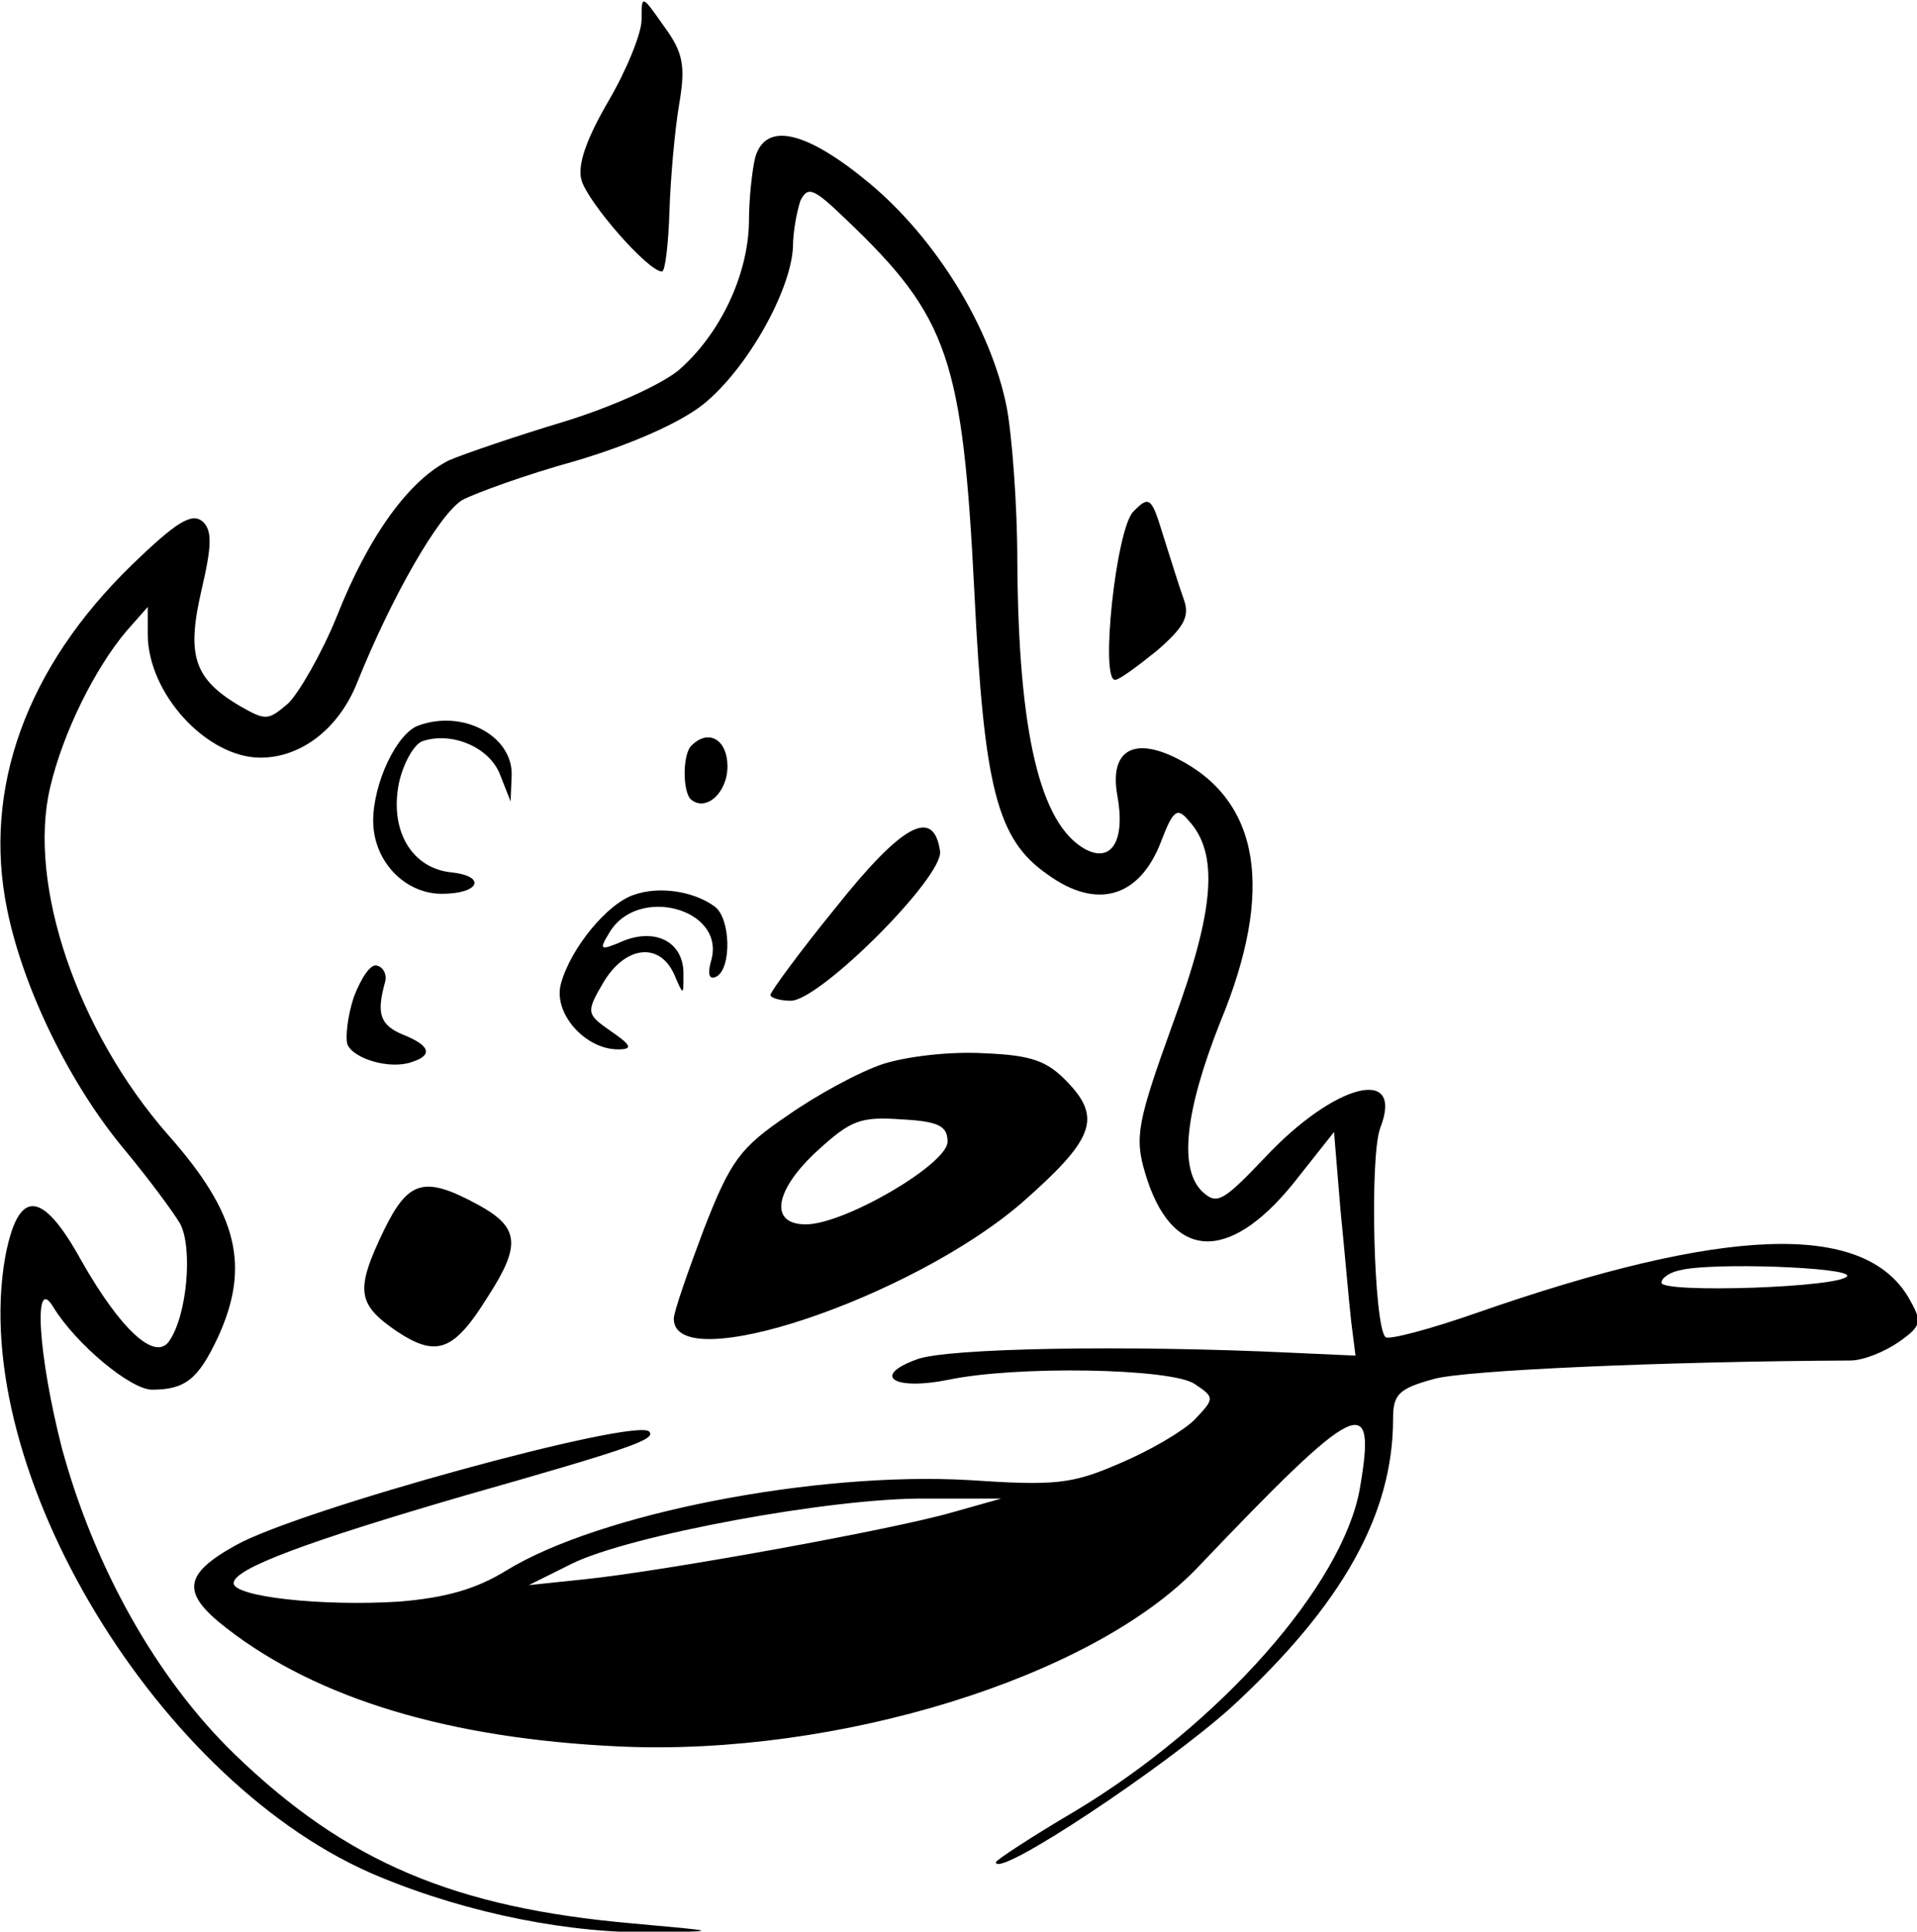 <?xml version="1.0" encoding="UTF-8" standalone="no"?>
<svg
   version="1.0"
   width="1858.87pt"
   height="1873.407pt"
   viewBox="0 0 1858.87 1873.407"
   preserveAspectRatio="xMidYMid"
   id="svg7"
   sodipodi:docname="icon.svg"
   inkscape:version="1.4 (e7c3feb1, 2024-10-09)"
   xml:space="preserve"
   xmlns:inkscape="http://www.inkscape.org/namespaces/inkscape"
   xmlns:sodipodi="http://sodipodi.sourceforge.net/DTD/sodipodi-0.dtd"
   xmlns="http://www.w3.org/2000/svg"
   xmlns:svg="http://www.w3.org/2000/svg"><defs
     id="defs7" /><sodipodi:namedview
     id="namedview7"
     pagecolor="#ffffff"
     bordercolor="#000000"
     borderopacity="0.25"
     inkscape:showpageshadow="2"
     inkscape:pageopacity="0.0"
     inkscape:pagecheckerboard="0"
     inkscape:deskcolor="#d1d1d1"
     inkscape:document-units="pt"
     showgrid="false"
     inkscape:zoom="0.13792498"
     inkscape:cx="1732.826"
     inkscape:cy="1446.4385"
     inkscape:window-width="1472"
     inkscape:window-height="836"
     inkscape:window-x="0"
     inkscape:window-y="37"
     inkscape:window-maximized="1"
     inkscape:current-layer="svg7"
     showguides="true" /><g
     transform="matrix(1.041,0,0,-0.943,-1657.666,3544.962)"
     fill="#000000"
     stroke="none"
     id="g10"
     inkscape:transform-center-x="1924.1729"
     inkscape:transform-center-y="-1333.7697"><path
       d="m 2190,3739 c 0,-14 -14,-52 -31,-84 -20,-38 -29,-65 -25,-81 6,-23 62,-94 75,-94 3,0 6,28 7,63 1,34 5,83 9,109 6,39 4,53 -14,80 -21,33 -21,33 -21,7 z"
       id="path1" /><path
       d="m 2296,3598 c -3,-13 -6,-43 -6,-68 -1,-54 -27,-115 -66,-152 -17,-15 -63,-38 -108,-53 -42,-14 -90,-32 -105,-39 -37,-20 -75,-77 -105,-161 -14,-38 -35,-78 -45,-89 -19,-18 -21,-18 -45,-3 -43,28 -50,52 -36,119 10,47 10,62 1,71 -10,9 -24,0 -66,-45 -98,-105 -139,-230 -116,-354 15,-82 59,-181 110,-248 21,-28 44,-62 51,-75 12,-24 7,-94 -10,-121 -13,-21 -45,11 -82,83 -37,74 -59,74 -71,2 -34,-219 144,-543 349,-636 83,-38 179,-59 259,-57 58,1 57,1 -23,9 -166,16 -267,63 -371,174 -73,78 -131,193 -161,315 -22,95 -27,180 -8,145 21,-38 72,-85 92,-85 31,0 43,11 61,53 31,74 19,128 -46,209 -85,107 -131,258 -110,357 12,57 42,123 71,161 l 20,25 v -28 c 0,-61 55,-127 105,-127 38,0 73,30 90,77 32,88 76,173 98,188 12,7 59,26 105,40 52,17 97,39 119,58 41,36 82,117 84,162 0,17 4,38 7,48 7,15 12,13 43,-20 95,-100 108,-143 119,-383 9,-201 21,-254 68,-290 46,-37 86,-24 106,34 11,32 15,35 25,22 29,-34 25,-92 -14,-209 -33,-101 -36,-117 -26,-154 24,-90 77,-94 138,-11 l 38,53 6,-80 c 4,-44 8,-96 10,-115 l 4,-35 -60,3 c -151,8 -322,5 -349,-7 -42,-17 -21,-32 29,-21 64,15 208,12 230,-4 19,-14 19,-15 0,-37 -11,-12 -42,-32 -70,-45 -44,-21 -59,-23 -140,-17 -142,9 -344,-34 -431,-93 -28,-19 -56,-28 -100,-32 -72,-5 -154,5 -154,19 0,15 69,43 215,90 156,49 179,58 172,66 -14,14 -325,-80 -385,-117 -49,-30 -51,-49 -9,-85 85,-73 208,-114 367,-122 203,-10 439,71 537,183 151,175 168,184 152,82 -16,-99 -130,-242 -266,-332 -40,-26 -73,-50 -73,-52 0,-18 159,99 220,160 103,105 150,198 150,296 0,25 5,31 38,41 29,9 213,18 388,19 12,0 32,9 45,19 22,17 22,21 9,46 -42,78 -171,73 -402,-16 -44,-17 -82,-28 -85,-25 -11,11 -15,185 -5,215 23,65 -43,46 -108,-31 -38,-44 -44,-48 -57,-35 -23,23 -17,83 16,175 51,136 37,228 -40,271 -41,23 -63,8 -56,-37 8,-47 -5,-71 -30,-56 -42,26 -62,120 -63,295 0,59 -5,131 -10,160 -15,82 -66,173 -128,230 -59,54 -96,63 -106,27 z M 3313,2447 c -4,-12 -173,-18 -173,-7 0,5 8,11 18,13 29,8 157,3 155,-6 z m -833,-243 c -56,-18 -272,-61 -343,-69 l -52,-6 40,22 c 53,29 242,68 330,67 h 70 z"
       id="path2" /><path
       d="m 2648,3233 c -16,-18 -31,-173 -17,-173 4,0 21,14 39,30 25,24 31,35 25,53 -4,12 -12,41 -19,65 -11,40 -13,42 -28,25 z"
       id="path3" /><path
       d="m 1982,3013 c -20,-8 -42,-59 -42,-98 0,-41 29,-75 64,-75 35,0 42,18 9,22 -37,4 -58,43 -49,92 4,20 14,40 22,43 27,10 62,-6 72,-34 l 10,-28 1,27 c 1,40 -45,68 -87,51 z"
       id="path4" /><path
       d="m 2237,2993 c -9,-8 -9,-48 -1,-56 14,-13 34,7 34,34 0,27 -17,39 -33,22 z"
       id="path5" /><path
       d="m 2371,2826 c -34,-46 -61,-87 -61,-90 0,-3 9,-6 19,-6 27,0 143,128 139,154 -6,45 -35,28 -97,-58 z"
       id="path6" /><path
       d="m 2183,2839 c -25,-9 -59,-55 -68,-91 -8,-30 22,-68 53,-68 14,0 13,4 -7,19 -22,17 -23,19 -7,49 20,38 52,43 66,10 9,-23 9,-23 9,-2 1,33 -24,49 -55,36 -23,-11 -24,-10 -14,8 26,49 108,25 95,-28 -4,-15 -2,-21 5,-17 14,9 13,60 -2,72 -20,16 -52,21 -75,12 z"
       id="path7" /><path
       d="m 1922,2734 c -6,-20 -8,-42 -6,-49 6,-15 40,-26 60,-18 20,7 17,17 -8,28 -22,10 -25,22 -17,54 2,7 -1,15 -7,17 -6,3 -15,-12 -22,-32 z"
       id="path8" /><path
       d="m 2415,2665 c -22,-8 -62,-32 -89,-53 -44,-33 -53,-46 -78,-117 -15,-44 -28,-85 -28,-92 0,-61 221,21 324,119 67,65 75,87 43,124 -19,22 -33,28 -78,30 -31,2 -71,-3 -94,-11 z m 60,-80 c 0,-23 -96,-85 -132,-85 -35,0 -29,36 12,77 30,30 39,34 77,31 35,-2 43,-7 43,-23 z"
       id="path9" /><path
       d="m 1950,2494 c -27,-62 -25,-76 12,-104 37,-27 53,-21 85,36 31,53 29,71 -9,94 -50,30 -65,26 -88,-26 z"
       id="path10" /></g></svg>
